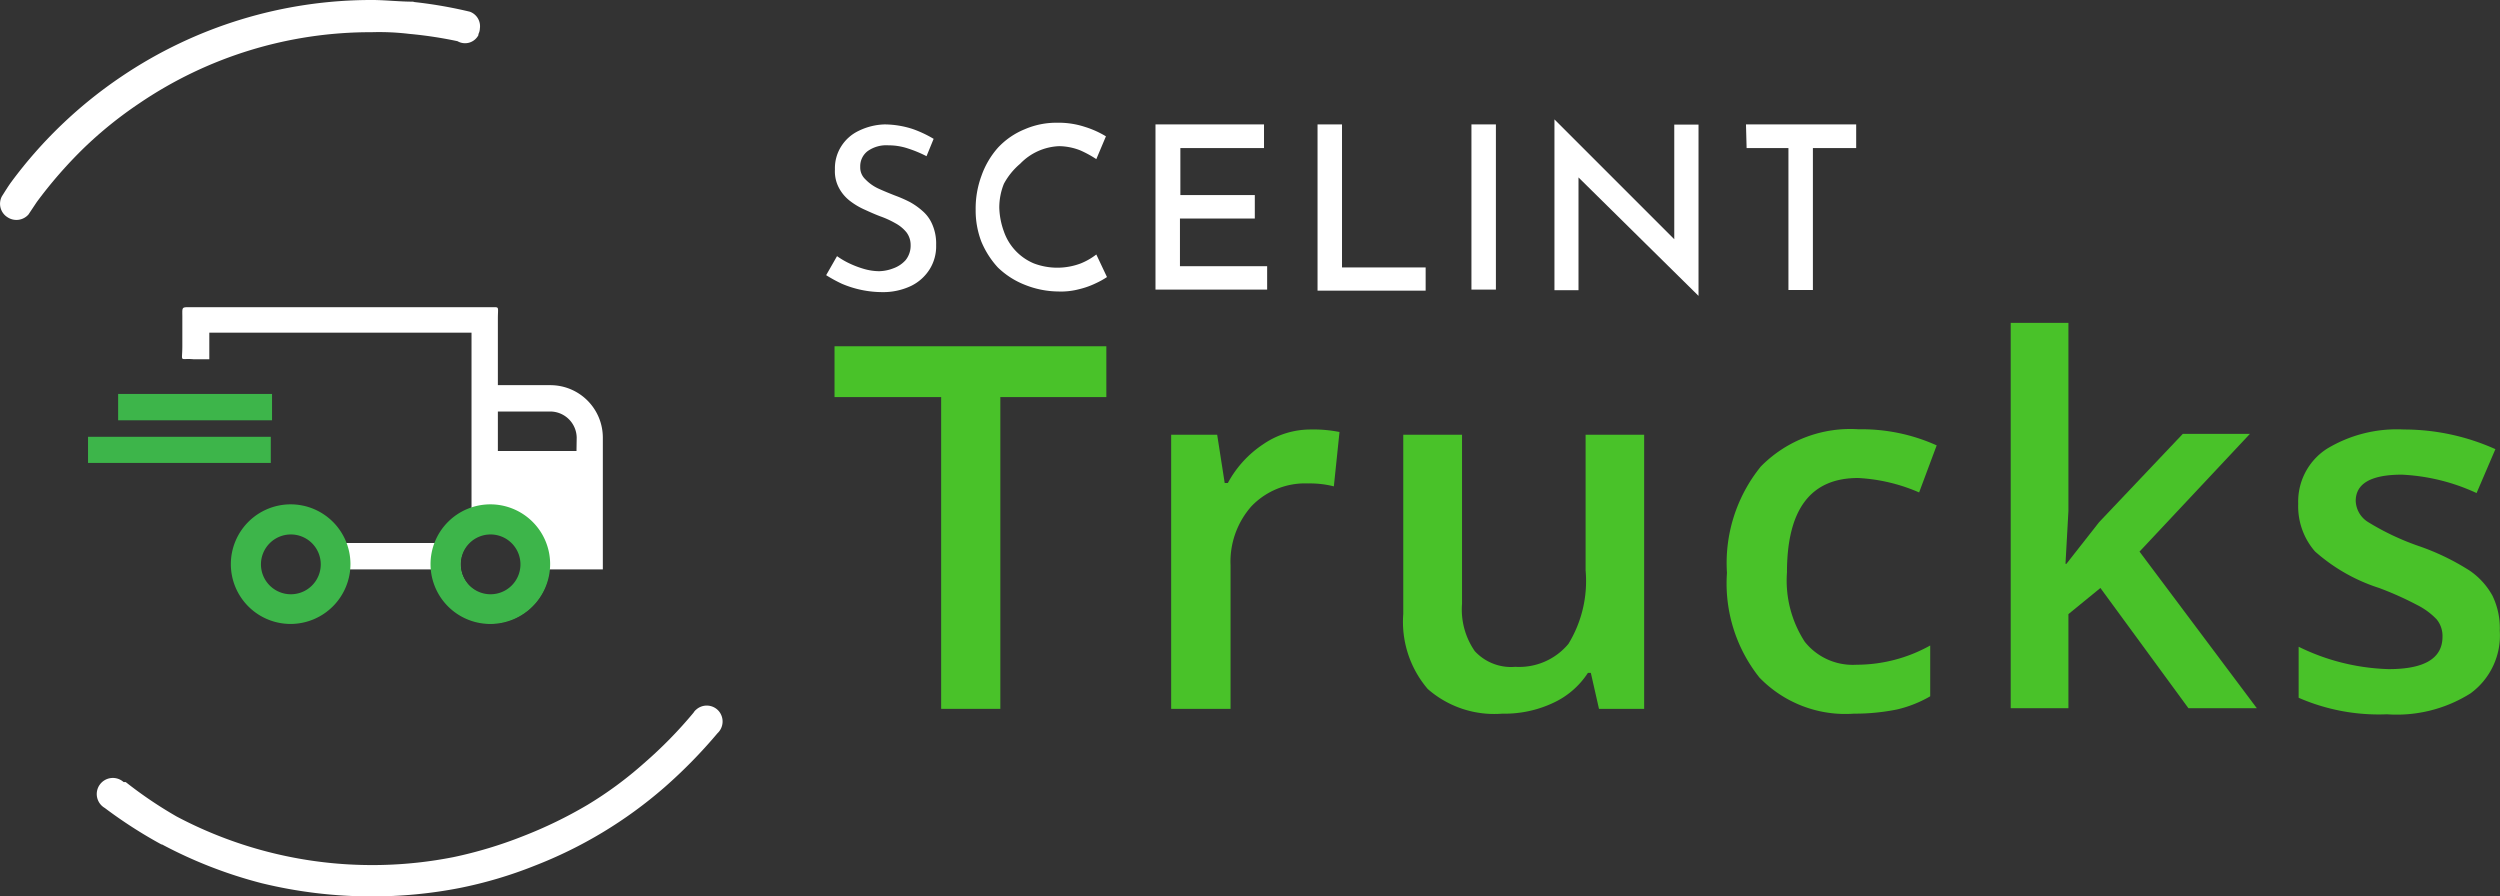 <svg id="Layer_1" data-name="Layer 1" xmlns="http://www.w3.org/2000/svg" viewBox="0 0 119.56 42.87"><rect x="0" y="0" width="119.56" height="42.87" fill="#333333" stroke="none"/><defs><style>.cls-1{fill:#fff;}.cls-2{fill:#49c229;}.cls-3{fill:#3db54a;}</style></defs><g id="Group_2" data-name="Group 2"><g id="Path_1" data-name="Path 1"><path class="cls-1" d="M49.3,9.68a5.76,5.76,0,0,0-.89-.37,2.92,2.92,0,0,0-.93-.15,1.54,1.54,0,0,0-1,.28.91.91,0,0,0-.35.75.77.77,0,0,0,.24.59,2.07,2.07,0,0,0,.61.44c.26.12.53.23.81.34a6.36,6.36,0,0,1,.71.31,3.32,3.32,0,0,1,.62.44,1.74,1.74,0,0,1,.45.62,2.29,2.29,0,0,1,.19,1,2.07,2.07,0,0,1-.3,1.14,2.17,2.17,0,0,1-.89.81,3.11,3.11,0,0,1-1.41.3,4.94,4.94,0,0,1-1.91-.4,6.79,6.79,0,0,1-.75-.41l.52-.91a3.85,3.85,0,0,0,.62.36,4.54,4.54,0,0,0,.7.26,2.68,2.68,0,0,0,.69.1,2,2,0,0,0,.69-.14,1.42,1.42,0,0,0,.58-.39,1.1,1.1,0,0,0,.24-.72,1,1,0,0,0-.2-.61,1.77,1.77,0,0,0-.54-.44,4.43,4.43,0,0,0-.7-.32c-.24-.09-.49-.2-.75-.32a3.4,3.4,0,0,1-.71-.42,1.92,1.92,0,0,1-.52-.61,1.68,1.68,0,0,1-.2-.9,1.94,1.94,0,0,1,.3-1.1,2,2,0,0,1,.83-.74,3,3,0,0,1,1.24-.31,4.44,4.44,0,0,1,1.35.22,5.51,5.51,0,0,1,1,.47Z" transform="translate(-4.99 -2.21)"/></g><g id="Path_2" data-name="Path 2"><path class="cls-1" d="M57.93,15.46a3.81,3.81,0,0,1-.52.29,3.91,3.91,0,0,1-.81.29,3.38,3.38,0,0,1-1,.11,4.39,4.39,0,0,1-1.6-.32A3.91,3.91,0,0,1,52.71,15a4.23,4.23,0,0,1-.79-1.24,4.17,4.17,0,0,1-.27-1.52,4.51,4.51,0,0,1,.28-1.63,4.05,4.05,0,0,1,.78-1.33A3.6,3.6,0,0,1,54,8.39a3.78,3.78,0,0,1,1.56-.31,4,4,0,0,1,1.32.2,4.5,4.5,0,0,1,1,.45l-.46,1.09a5.19,5.19,0,0,0-.77-.42,2.87,2.87,0,0,0-1-.2,2.73,2.73,0,0,0-1.87.84A3.29,3.29,0,0,0,53,11a3.05,3.05,0,0,0-.22,1.15A3.6,3.6,0,0,0,53,13.28a2.56,2.56,0,0,0,1.44,1.53,3.17,3.17,0,0,0,2.23,0,3.11,3.11,0,0,0,.75-.43Z" transform="translate(-4.99 -2.21)"/></g><g id="Path_3" data-name="Path 3"><path class="cls-1" d="M60.25,8.16h5.19V9.29h-4v2.25H65v1.12H61.42v2.28h4.17v1.12H60.25Z" transform="translate(-4.99 -2.21)"/></g><g id="Path_4" data-name="Path 4"><path class="cls-1" d="M68,8.16h1.17V15h4v1.11H68Z" transform="translate(-4.99 -2.21)"/></g><g id="Path_5" data-name="Path 5"><path class="cls-1" d="M75.36,8.16h1.17v7.9H75.36Z" transform="translate(-4.99 -2.21)"/></g><g id="Path_6" data-name="Path 6"><path class="cls-1" d="M86.22,16.36l-6.08-6,.34.11v5.62H79.33V7.92h0l6,6-.27-.07V8.17h1.16v8.2Z" transform="translate(-4.99 -2.21)"/></g><g id="Path_7" data-name="Path 7"><path class="cls-1" d="M88.49,8.16h5.27V9.29H91.69v6.79H90.52V9.29h-2Z" transform="translate(-4.99 -2.21)"/></g></g><g id="Path_16" data-name="Path 16"><path class="cls-1" d="M24.74,2.29h0c-.64,0-1.35-.08-1.94-.08h0a21.36,21.36,0,0,0-12,3.66h0a21.42,21.42,0,0,0-5.29,5.07c-.15.21-.29.44-.43.66a.76.76,0,0,0,.27,1,.77.77,0,0,0,1-.13h0l.4-.6A21.22,21.22,0,0,1,9,9.29a19.23,19.23,0,0,1,2.64-2.13h0A19.68,19.68,0,0,1,22.76,3.75a12.05,12.05,0,0,1,1.8.08h0a19.8,19.8,0,0,1,2.31.35h0a.72.72,0,0,0,1-.29s0,0,0-.05a.64.64,0,0,0,.07-.27.74.74,0,0,0-.48-.8,21.43,21.43,0,0,0-2.64-.46Z" transform="translate(-4.99 -2.21)"/></g><g id="Path_17" data-name="Path 17"><path class="cls-1" d="M12.73,42.59h0a21.54,21.54,0,0,0,4.78,1.86,22.2,22.2,0,0,0,5.26.63h0a21.79,21.79,0,0,0,4.19-.4h0a20.42,20.42,0,0,0,3.58-1.06,21,21,0,0,0,6.22-3.75,23.9,23.9,0,0,0,2.54-2.59h0a.77.77,0,0,0,.05-1.08.76.76,0,0,0-1.07-.05.53.53,0,0,0-.12.14h0A20.66,20.66,0,0,1,35.8,38.7a18.22,18.22,0,0,1-2.71,2A21,21,0,0,1,30,42.2a20.45,20.45,0,0,1-3.32,1h0a20,20,0,0,1-13.24-1.94h0A20.08,20.08,0,0,1,11,39.61h-.1a.77.77,0,1,0-.9,1.24,22.1,22.1,0,0,0,2.72,1.75Z" transform="translate(-4.99 -2.21)"/></g><g id="Yard"><path class="cls-2" d="M52.83,36.11H50V21.2H44.9V18.77h13V21.2H52.83Z" transform="translate(-4.99 -2.21)"/><path class="cls-2" d="M67.67,22.75a6.38,6.38,0,0,1,1.38.12l-.27,2.6a4.65,4.65,0,0,0-1.23-.14,3.55,3.55,0,0,0-2.71,1.09,4,4,0,0,0-1,2.83v6.86H61V23h2.2l.36,2.31h.15a5.15,5.15,0,0,1,1.7-1.86A4,4,0,0,1,67.67,22.75Z" transform="translate(-4.99 -2.21)"/><path class="cls-2" d="M81.46,36.11l-.39-1.72h-.14a3.94,3.94,0,0,1-1.65,1.43,5.46,5.46,0,0,1-2.45.52,4.82,4.82,0,0,1-3.56-1.18,4.94,4.94,0,0,1-1.17-3.59V23h2.81v8.09a3.49,3.49,0,0,0,.61,2.26,2.36,2.36,0,0,0,1.94.75A3.06,3.06,0,0,0,80,33a5.76,5.76,0,0,0,.82-3.51V23h2.8V36.11Z" transform="translate(-4.99 -2.21)"/><path class="cls-2" d="M93.65,36.34a5.71,5.71,0,0,1-4.52-1.73,7.22,7.22,0,0,1-1.55-5,7.33,7.33,0,0,1,1.62-5.09,6,6,0,0,1,4.68-1.78,8.73,8.73,0,0,1,3.73.77l-.84,2.25a8.37,8.37,0,0,0-2.92-.69c-2.27,0-3.4,1.5-3.4,4.52a5.37,5.37,0,0,0,.85,3.31A2.93,2.93,0,0,0,93.78,34a7.22,7.22,0,0,0,3.52-.92v2.43a5.74,5.74,0,0,1-1.59.63A10.2,10.2,0,0,1,93.65,36.34Z" transform="translate(-4.99 -2.21)"/><path class="cls-2" d="M103.81,29.18l1.57-2,4-4.22h3.21l-5.28,5.63,5.61,7.49h-3.27l-4.21-5.75-1.53,1.25v4.5h-2.76V17.65h2.76v9l-.14,2.52Z" transform="translate(-4.99 -2.21)"/><path class="cls-2" d="M124.54,32.37a3.43,3.43,0,0,1-1.4,3,6.62,6.62,0,0,1-4,1,9.56,9.56,0,0,1-4.22-.79V33.14a10.39,10.39,0,0,0,4.31,1.07c1.72,0,2.57-.52,2.57-1.55a1.25,1.25,0,0,0-.28-.83,3.36,3.36,0,0,0-.94-.69,15.39,15.39,0,0,0-1.81-.81,8.55,8.55,0,0,1-3.07-1.75,3.29,3.29,0,0,1-.8-2.28,3,3,0,0,1,1.36-2.62,6.46,6.46,0,0,1,3.69-.93,10.68,10.68,0,0,1,4.38.94l-.9,2.1a9.57,9.57,0,0,0-3.57-.88c-1.47,0-2.21.42-2.21,1.26a1.24,1.24,0,0,0,.58,1,12.24,12.24,0,0,0,2.51,1.18,11.45,11.45,0,0,1,2.36,1.15,3.48,3.48,0,0,1,1.09,1.2A3.56,3.56,0,0,1,124.54,32.37Z" transform="translate(-4.99 -2.21)"/></g><g id="Group_62584" data-name="Group 62584"><g id="Group_62569" data-name="Group 62569"><g id="Path_97860" data-name="Path 97860"><path class="cls-1" d="M21.52,28.18a2.81,2.81,0,0,0-2.62-1.74,2.75,2.75,0,1,0,2.8,3h3.95a2.81,2.81,0,0,0,5.6,0h2.57V23.15a2.51,2.51,0,0,0-2.5-2.52H28.8V17.46c0-.52.07-.56-.17-.56H14.07c-.44,0-.35,0-.36.6v1.26c0,.82-.16.57.52.63H15V18.12H27.54V26.6a2.82,2.82,0,0,0-1.73,1.58H21.52m-2.43,2.51H18.9a1.5,1.5,0,0,1-.2-3,.67.67,0,0,1,.2,0,1.51,1.51,0,1,1,.28,3h-.09m9.34,0h0A1.5,1.5,0,1,1,30,29.21a1.53,1.53,0,0,1-1.58,1.48h0m4.14-6.91H28.8V21.89h2.51a1.27,1.27,0,0,1,1.26,1.25h0Z" transform="translate(-4.99 -2.21)"/></g><g id="Exclusion_8" data-name="Exclusion 8"><path class="cls-3" d="M18.9,32.05a2.86,2.86,0,1,1,2.85-2.87v0h0A2.87,2.87,0,0,1,18.9,32.05Zm0-4.28a1.43,1.43,0,1,0,1.43,1.43,1.43,1.43,0,0,0-1.43-1.43Z" transform="translate(-4.99 -2.21)"/></g><g id="Exclusion_9" data-name="Exclusion 9"><path class="cls-3" d="M28.45,32.05a2.86,2.86,0,1,1,2.85-2.87v0h0A2.87,2.87,0,0,1,28.45,32.05Zm0-4.28a1.43,1.43,0,1,0,1.43,1.43h0a1.43,1.43,0,0,0-1.43-1.43Z" transform="translate(-4.99 -2.21)"/></g></g><g id="Path_97867" data-name="Path 97867"><path class="cls-3" d="M10.64,21.05H18v1.26H10.64Z" transform="translate(-4.99 -2.21)"/></g><g id="Path_97868" data-name="Path 97868"><path class="cls-3" d="M9.2,23.1h8.74v1.25H9.2Z" transform="translate(-4.99 -2.21)"/></g></g></svg>